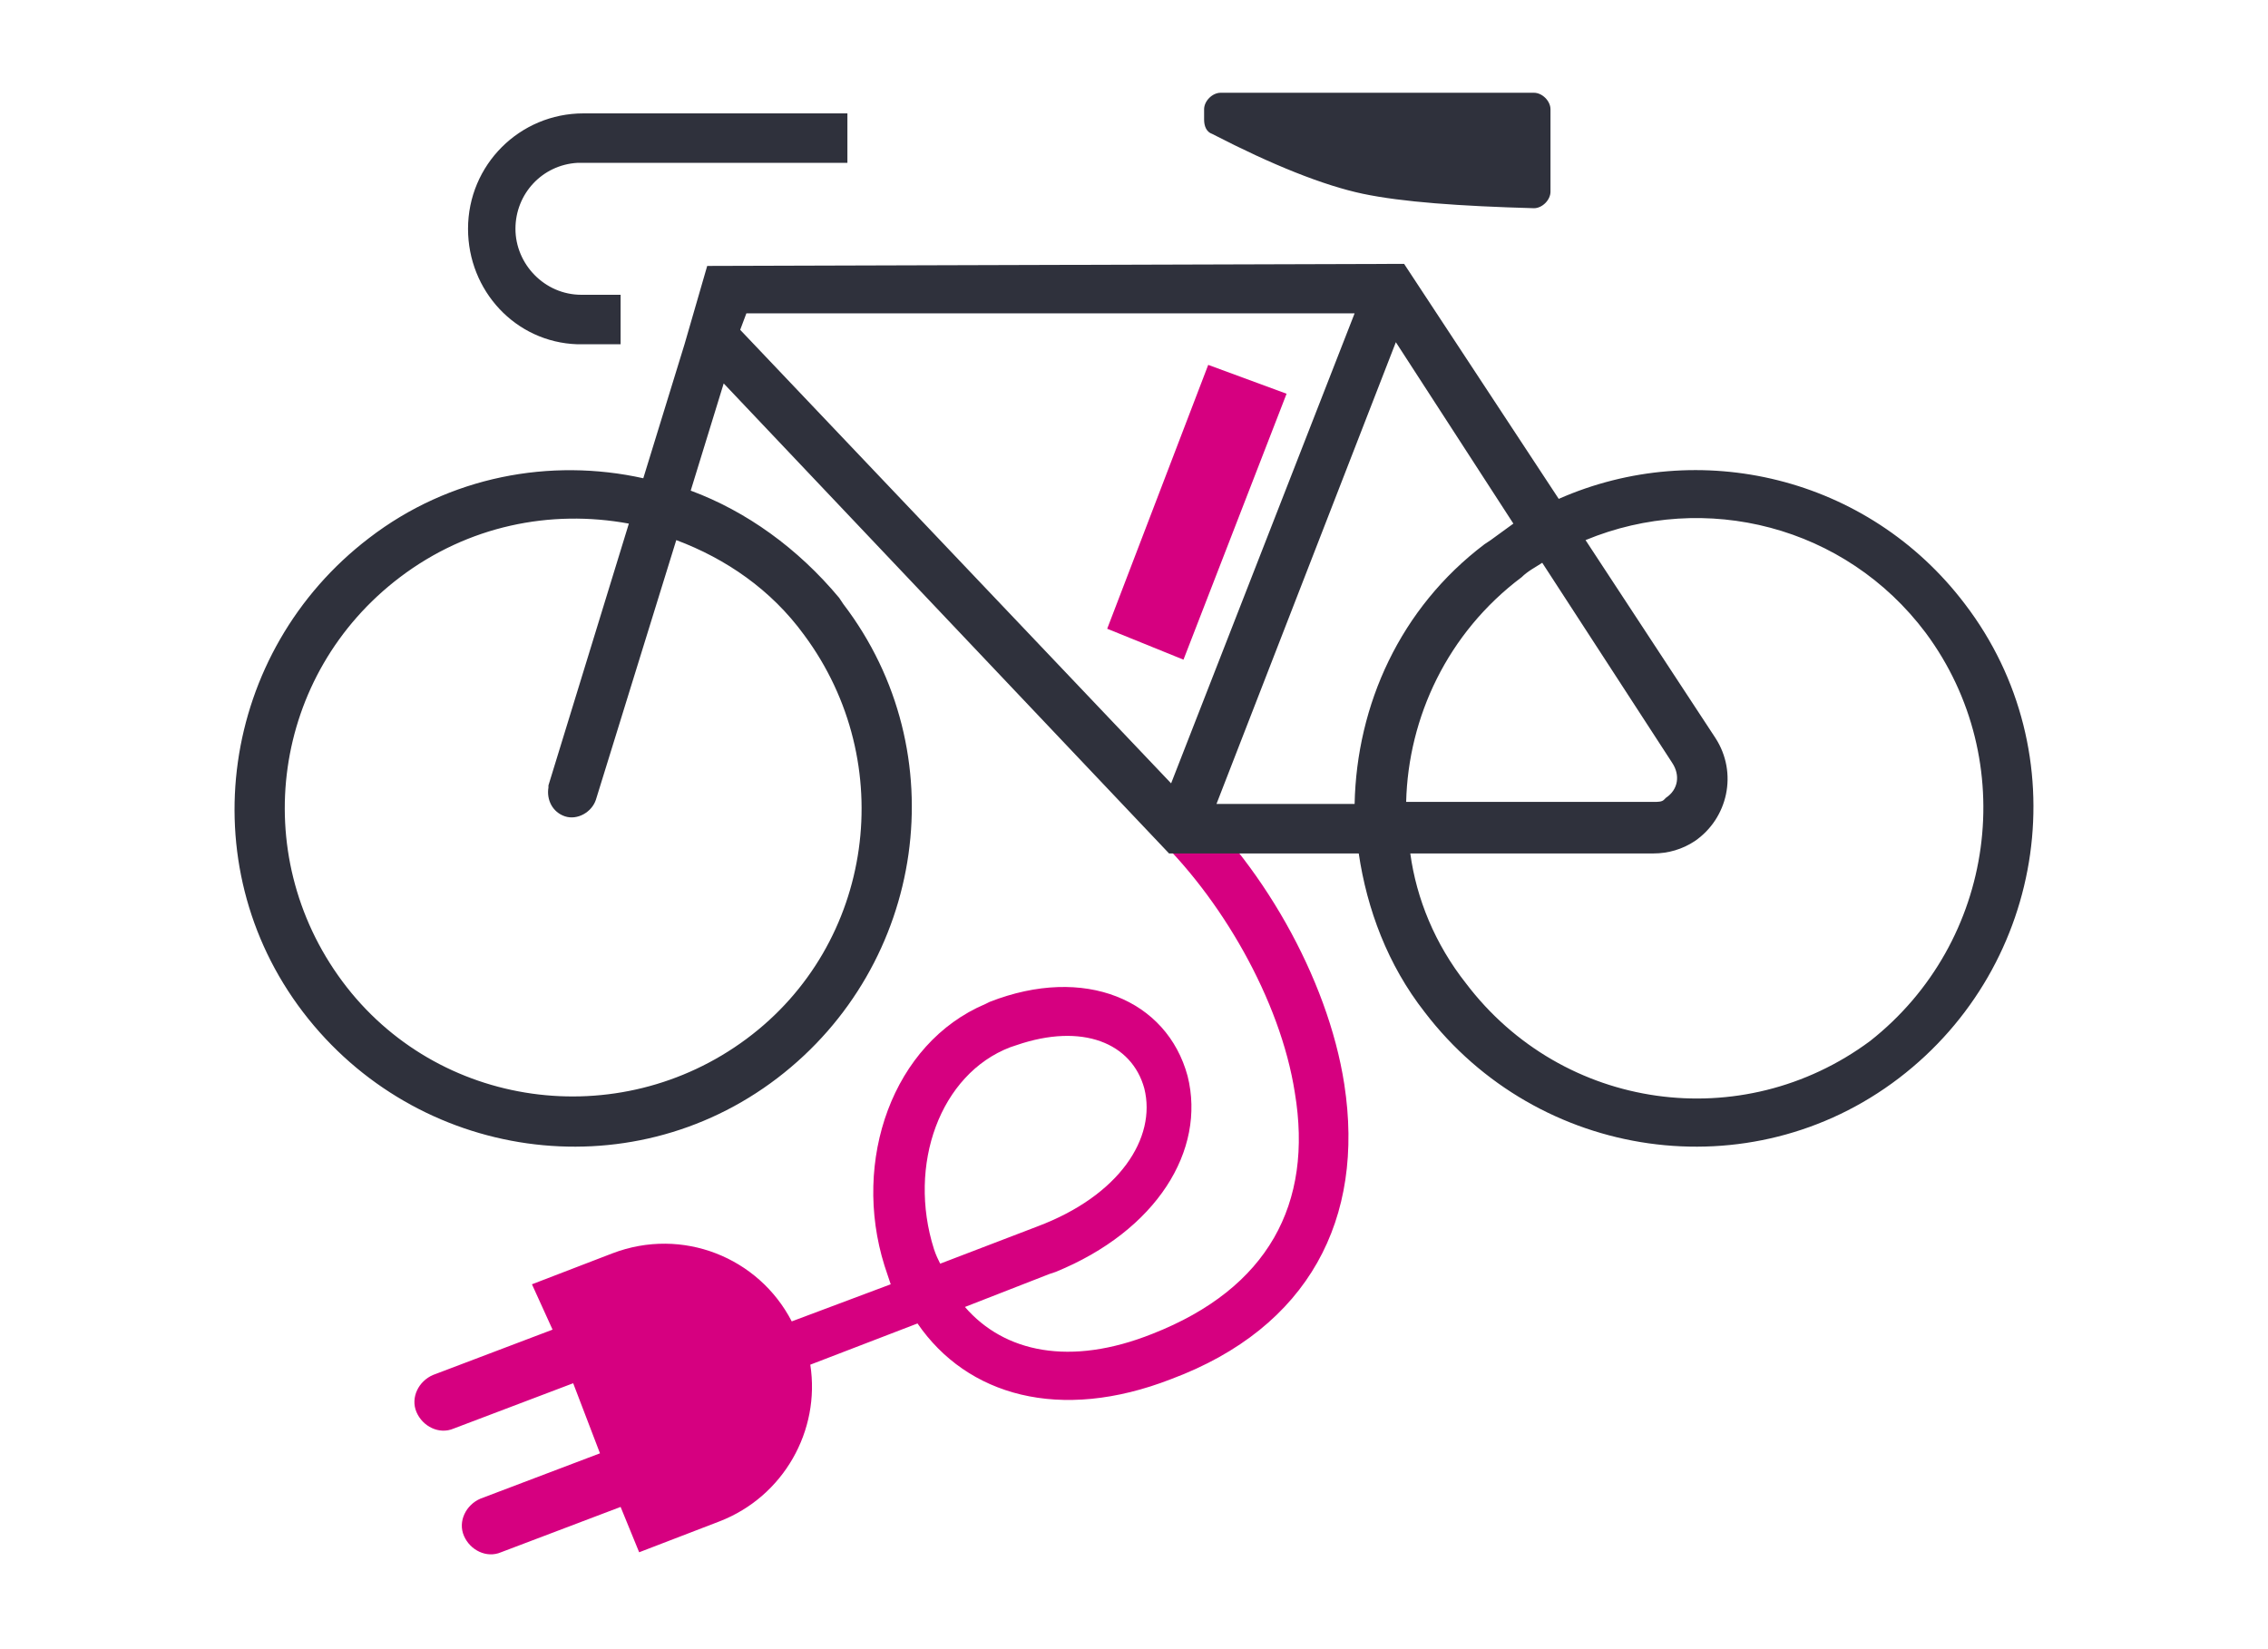 <?xml version="1.0" encoding="UTF-8"?>
<!-- Generator: Adobe Illustrator 27.1.1, SVG Export Plug-In . SVG Version: 6.00 Build 0)  -->
<svg xmlns="http://www.w3.org/2000/svg" xmlns:xlink="http://www.w3.org/1999/xlink" version="1.1" id="Layer_1" x="0px" y="0px" width="110px" height="80px" viewBox="0 0 110 80" style="enable-background:new 0 0 110 80;" xml:space="preserve">
<style type="text/css">
	.st0{fill:#D60080;}
	.st1{fill:#2F313C;}
</style>
<g id="Page-1">
	<g id="BCT2-Design-1-Copy" transform="translate(-676, -1627)">
		<g id="icon-benefit-2" transform="translate(676.8, 1627)">
			<path id="Combined-Shape" class="st0" d="M56.4,38.3c3.9,3.4,7.2,9.1,8,14.3c1,6.5-1.7,11.8-8.4,14.3c-5.4,2.1-9.9,0.8-12.3-2.7     l-5.2,2c0.5,3.2-1.3,6.4-4.4,7.6l-3.9,1.5l-0.9-2.2l-5.8,2.2c-0.7,0.3-1.5-0.1-1.8-0.8c-0.3-0.7,0.1-1.5,0.8-1.8l5.8-2.2L27,67.1     l-5.8,2.2c-0.7,0.3-1.5-0.1-1.8-0.8c-0.3-0.7,0.1-1.5,0.8-1.8l5.8-2.2l-1-2.2l3.9-1.5c3.4-1.3,7.1,0.2,8.7,3.3l4.8-1.8     c-0.1-0.3-0.2-0.6-0.3-0.9c-1.6-5.1,0.4-10.8,4.9-12.7l0.2-0.1c4.6-1.8,8.6-0.1,9.6,3.6c0.9,3.6-1.5,7.5-6.4,9.5l-0.3,0.1     L46,63.4c1.9,2.2,5.1,2.9,9.1,1.3c5.6-2.2,7.8-6.3,6.9-11.7c-0.7-4.5-3.6-9.5-6.9-12.6l-0.3-0.3L56.4,38.3z M48.5,50.7l-0.3,0.1     c-3.4,1.3-5,5.7-3.7,9.8c0.1,0.3,0.2,0.5,0.3,0.7l4.7-1.8c4-1.5,5.8-4.3,5.2-6.7C54.1,50.6,51.7,49.6,48.5,50.7z"></path>
			<path id="Combined-Shape_1_" class="st1" d="M67.3,12.8l7.5,11.4c6.8-3,15-1.1,19.7,5.1c5.5,7.2,4,17.5-3.2,23s-17.5,4-23-3.2     c-1.8-2.3-2.8-5-3.2-7.7h-9.2L34.3,18.6l-1.6,5.2c2.7,1,5.2,2.8,7.2,5.2l0.2,0.3c5.5,7.2,4,17.5-3.2,23s-17.5,4-23-3.2     s-4-17.5,3.2-23c3.9-3,8.8-3.9,13.3-2.9l2-6.5l1.1-3.8L67.3,12.8L67.3,12.8z M92.6,30.7c-3.9-5.2-10.7-6.9-16.5-4.5l6.3,9.6     c1.1,1.7,0.6,3.9-1,5c-0.6,0.4-1.3,0.6-2,0.6l0,0H67.6c0.3,2.2,1.2,4.4,2.7,6.3c4.7,6.2,13.4,7.4,19.6,2.8     C96,45.7,97.2,36.9,92.6,30.7z M29.7,25.4c-3.8-0.7-7.8,0.1-11.1,2.6c-6.2,4.7-7.4,13.4-2.8,19.6s13.4,7.4,19.6,2.8     s7.4-13.4,2.8-19.6c-1.6-2.2-3.8-3.7-6.2-4.6l-3.9,12.6c-0.2,0.6-0.9,1-1.5,0.8s-0.9-0.8-0.8-1.4v-0.1L29.7,25.4z M74,27.3     c-0.3,0.2-0.7,0.4-1,0.7c-3.6,2.7-5.5,6.8-5.6,10.9h12c0.2,0,0.4,0,0.5-0.1l0,0l0.1-0.1c0.6-0.4,0.7-1.1,0.3-1.7l0,0L74,27.3z      M66.9,16.6L58.2,39h6.7c0.1-4.8,2.2-9.5,6.3-12.6l0.3-0.2c0.4-0.3,0.7-0.5,1.1-0.8L66.9,16.6z M64.9,15.2H35.4L35.1,16L56,38     L64.9,15.2z M40.3,5.5v2.4H27.4h-0.2c-1.7,0.1-3,1.5-3,3.2s1.4,3.2,3.2,3.2l0,0h1.9v2.4h-1.9h-0.2c-3-0.1-5.3-2.6-5.3-5.6     c0-3.1,2.5-5.6,5.6-5.6l0,0C27.5,5.5,40.3,5.5,40.3,5.5z M73.6,4.5c0.4,0,0.8,0.4,0.8,0.8v4c0,0.4-0.4,0.8-0.8,0.8l0,0l0,0     C70,10,67.2,9.8,65.3,9.4S60.9,8,58,6.5c-0.3-0.1-0.4-0.4-0.4-0.7V5.3c0-0.4,0.4-0.8,0.8-0.8H73.6z"></path>
			<polygon id="Path-9-Copy" class="st0" points="57.8,17.7 61.6,19.1 56.6,32 52.9,30.5    "></polygon>
		</g>
	</g>
</g>
</svg>
